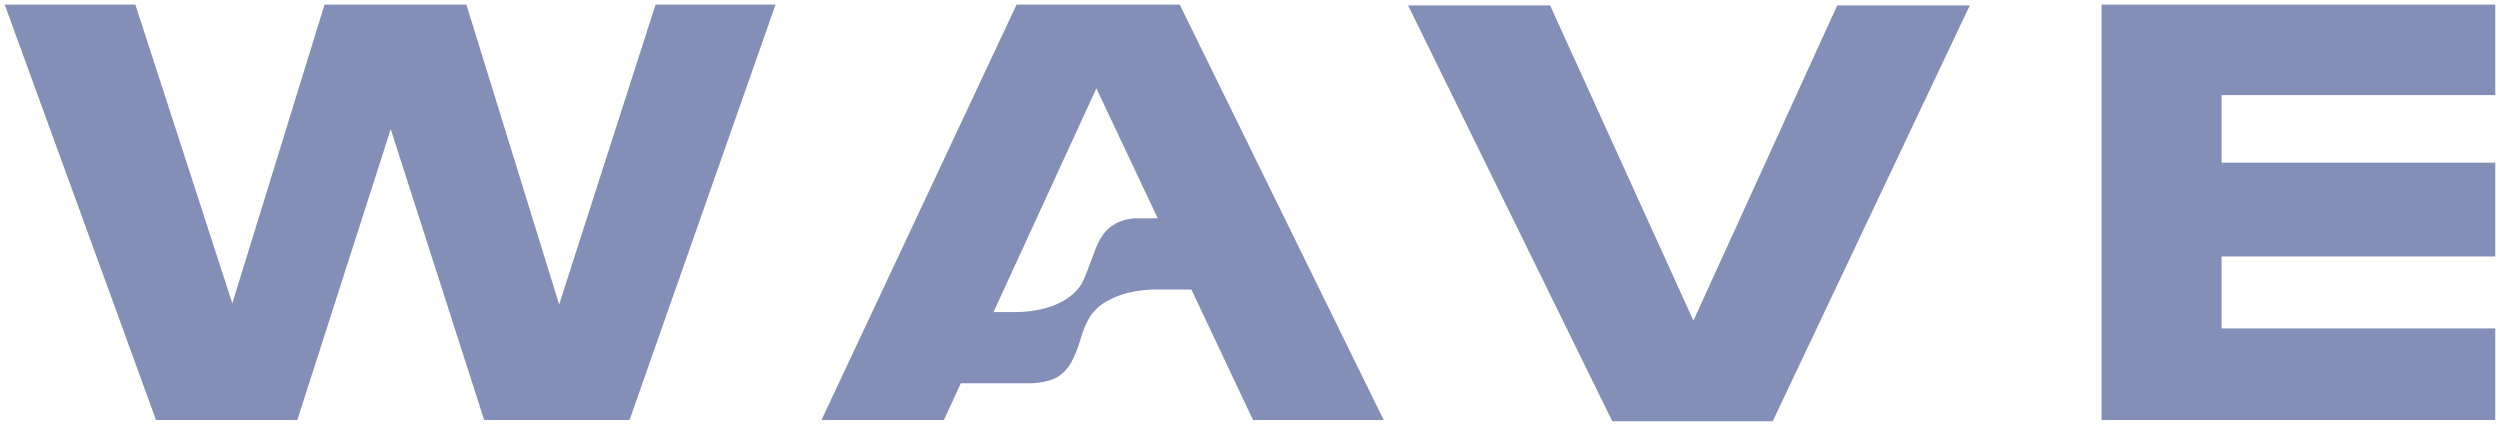 <?xml version="1.0" encoding="UTF-8"?>
<!DOCTYPE svg PUBLIC "-//W3C//DTD SVG 1.1//EN" "http://www.w3.org/Graphics/SVG/1.1/DTD/svg11.dtd">
<!-- Creator: CorelDRAW 2021 (64-Bit) -->
<svg xmlns="http://www.w3.org/2000/svg" xml:space="preserve" width="270px" height="46px" version="1.1" style="shape-rendering:geometricPrecision; text-rendering:geometricPrecision; image-rendering:optimizeQuality; fill-rule:evenodd; clip-rule:evenodd"
viewBox="0 0 270 46"
 xmlns:xlink="http://www.w3.org/1999/xlink"
 xmlns:xodm="http://www.corel.com/coreldraw/odm/2003">
 <defs>
  <style type="text/css">
   <![CDATA[
    .fil0 {fill:#838FB6;fill-rule:nonzero}
   ]]>
  </style>
 </defs>
 <g id="Слой_x0020_1">
  <path class="fil0" d="M125.02 23.55c-0.02,0 -0.03,0 -0.04,0 0.01,0 0.02,0 0.04,0z"/>
  <path class="fil0" d="M111.51 41.39l-0.54 0c0,0 0.21,0.01 0.54,0z"/>
  <path class="fil0" d="M116.44 37.43c-0.04,0.12 -0.09,0.23 -0.13,0.35 0.05,-0.13 0.1,-0.25 0.13,-0.35z"/>
  <polygon class="fil0" points="60.39,32.88 50.37,0.5 35.05,0.5 25.09,32.76 14.62,0.5 0.51,0.5 16.85,45.36 32.11,45.36 42.2,13.95 52.29,45.36 67.99,45.36 83.76,0.5 70.8,0.5 "/>
  <polygon class="fil0" points="182.89,34.63 167.41,0.58 152.07,0.58 174.13,45.5 191.45,45.5 212.74,0.58 198.42,0.58 "/>
  <polygon class="fil0" points="269.49,10.27 269.49,0.5 226.97,0.5 226.97,45.36 269.49,45.36 269.49,35.47 239.93,35.47 239.93,27.7 269.49,27.7 269.49,17.57 239.93,17.57 239.93,10.27 "/>
  <polygon class="fil0" points="131.43,37.04 131.49,37.16 131.44,37.04 "/>
  <polygon class="fil0" points="132.02,38.29 132.03,38.28 131.49,37.16 "/>
  <path class="fil0" d="M127.41 0.5l-17.62 0 -8.88 18.91 -0.63 1.34 -11.56 24.61 13.22 0 0.53 -1.14 1.3 -2.83 7.2 0 0 0 0.54 0c0.56,-0.03 1.47,-0.13 2.37,-0.5 1.15,-0.56 1.73,-1.45 2.21,-2.57 0.07,-0.17 0.15,-0.36 0.22,-0.54 0.04,-0.12 0.09,-0.23 0.13,-0.35 0.01,-0.03 0.02,-0.06 0.03,-0.09 0.11,-0.34 0.22,-0.71 0.34,-1.08 0.01,-0.04 0.02,-0.08 0.04,-0.12 0.46,-1.39 1.12,-2.86 2.94,-3.74l0 0c2.3,-1.24 5.12,-1.13 5.12,-1.13l3.76 0 5.55 11.75 1.11 2.34 14.11 0 -22.03 -44.86zm-4.85 23.08c-0.28,0.02 -0.61,0.06 -0.96,0.14 -3.29,0.88 -3.12,3.55 -4.75,6.86 -0.02,0.03 -0.03,0.06 -0.04,0.08 -2.04,3.25 -7.22,3.04 -7.22,3.04l-2.29 0 6.57 -14.29 4.54 -9.87 5.29 11.21 1.34 2.83 -2.48 0zm9.46 14.7l-0.53 -1.12 -0.06 -0.12 0.01 0 0.05 0.12 0.54 1.12 -0.01 0z"/>
  <polygon class="fil0" points="110.97,41.39 110.97,41.39 "/>
  <path class="fil0" d="M116.09 38.32c0.07,-0.17 0.15,-0.36 0.22,-0.54 -0.07,0.18 -0.15,0.37 -0.22,0.54z"/>
 </g>
</svg>
